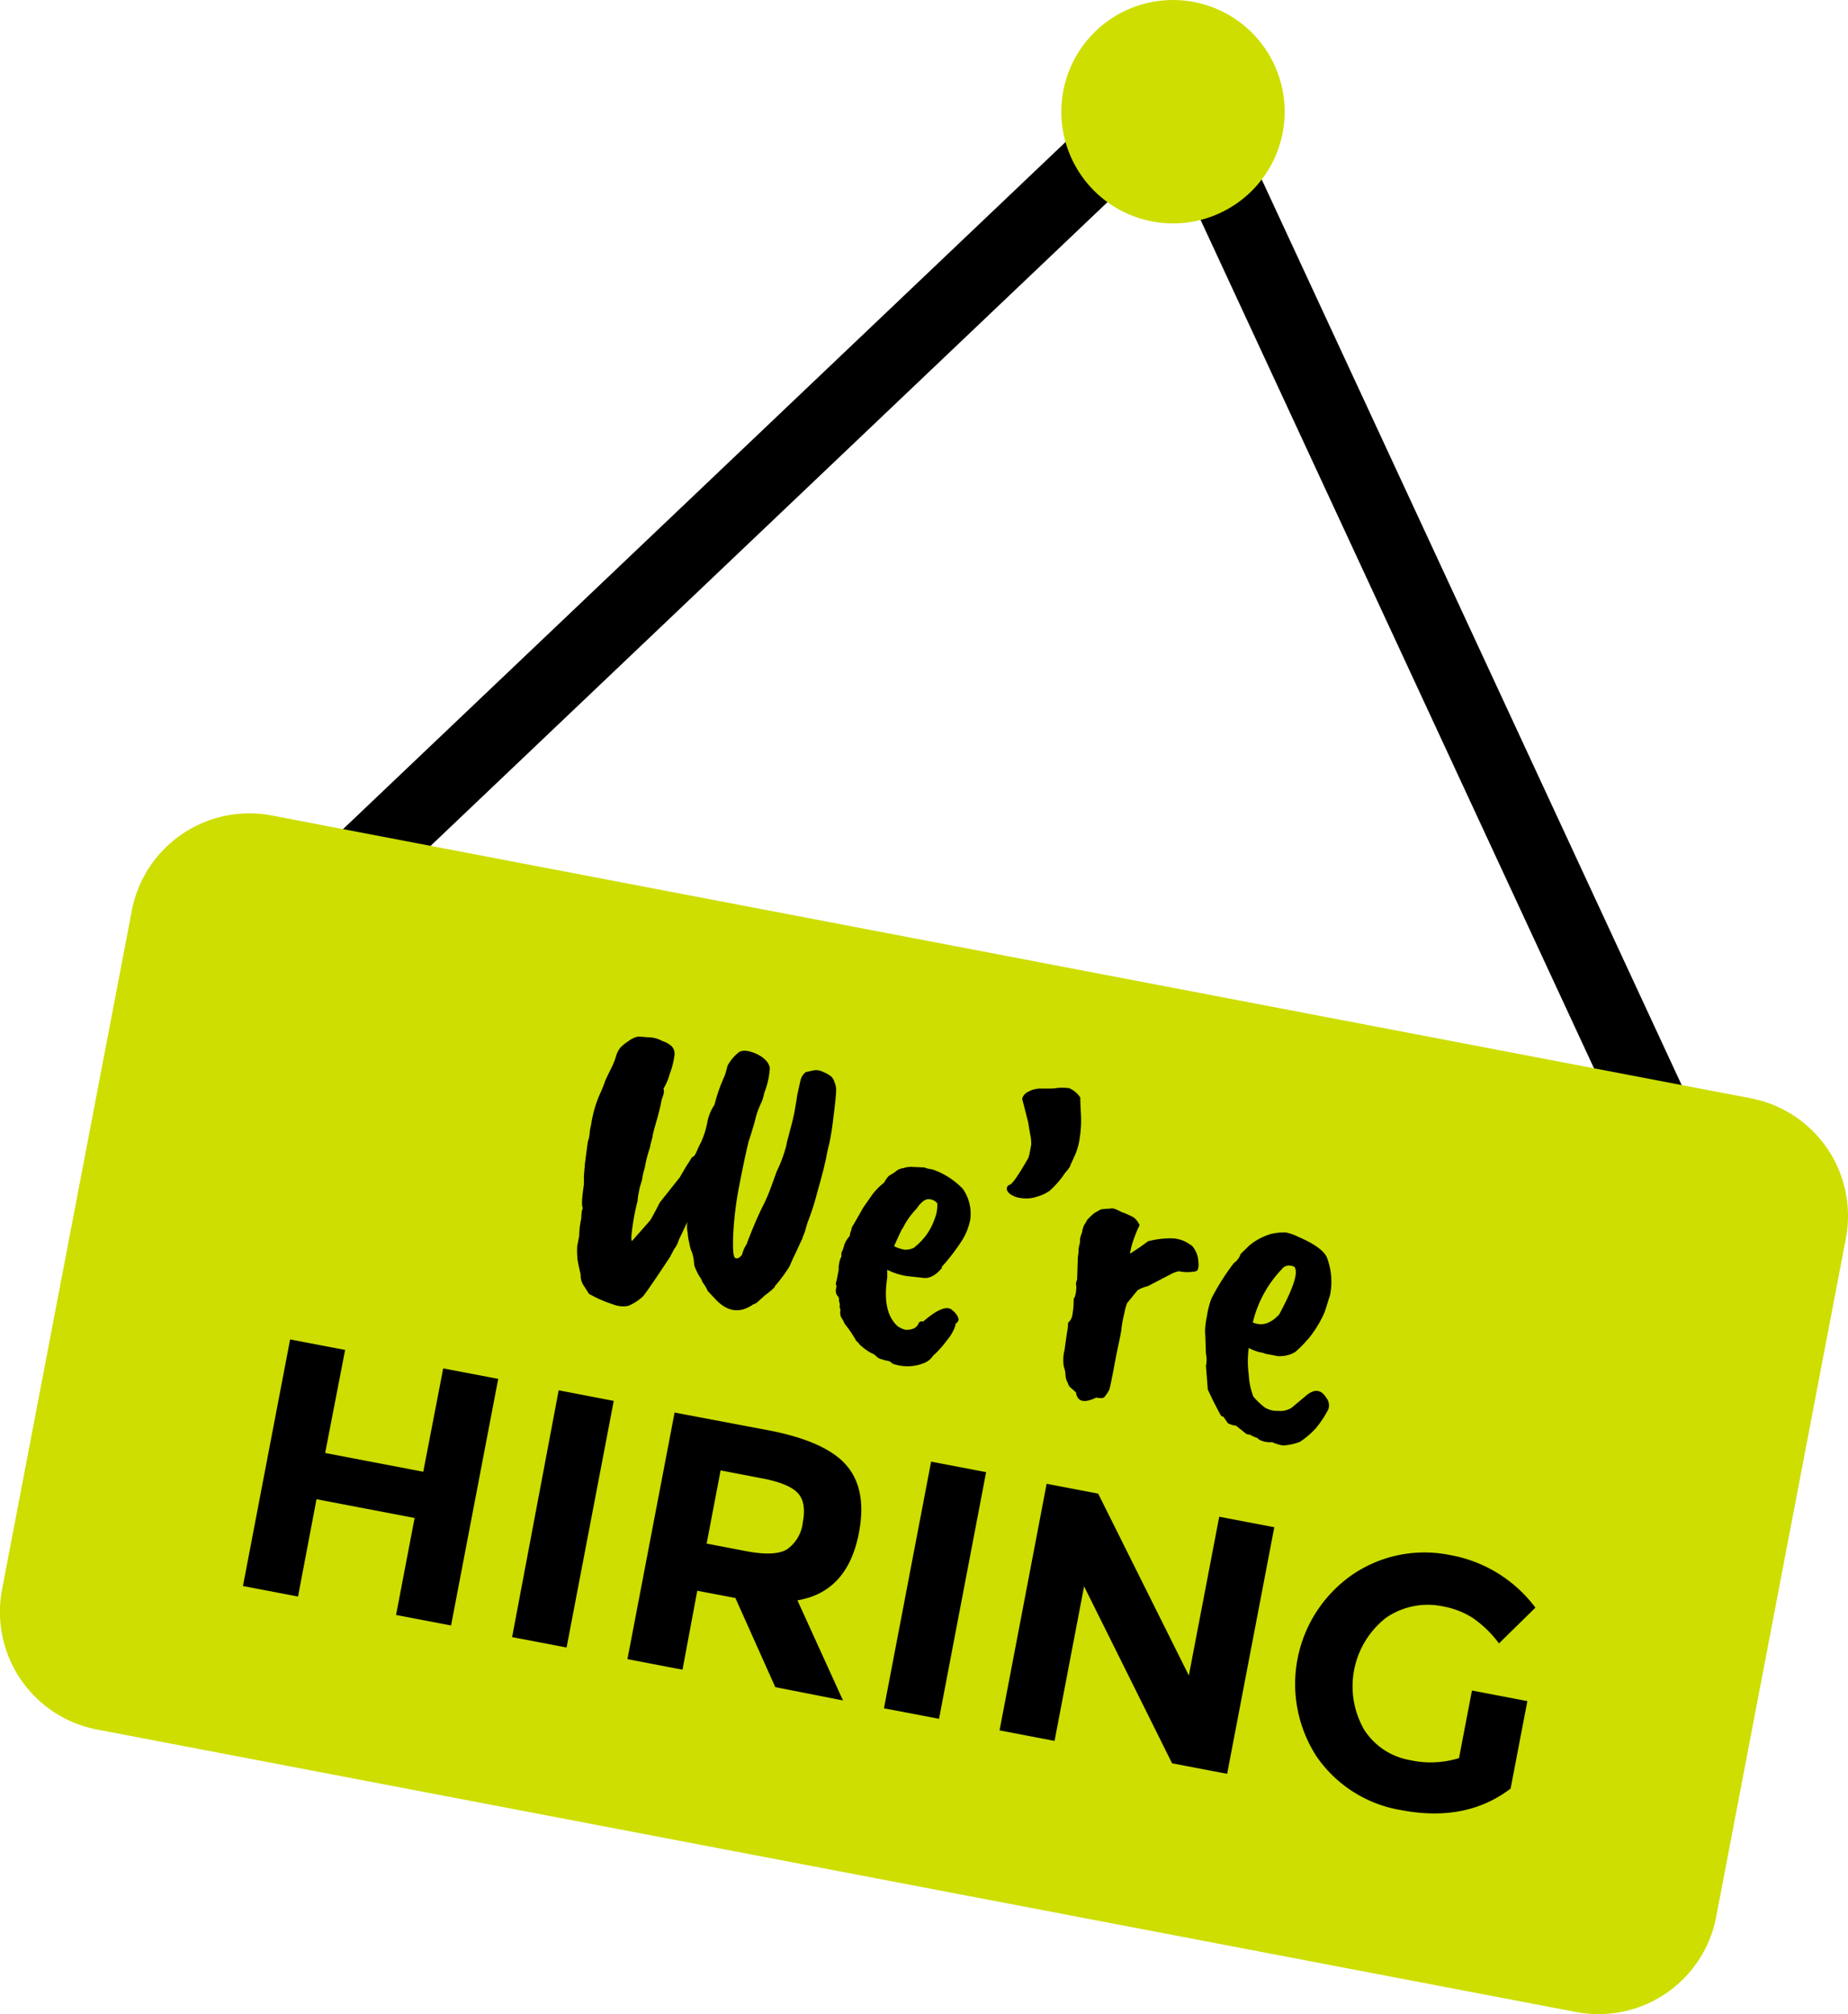 <svg data-name="Layer 1" xmlns="http://www.w3.org/2000/svg" viewBox="0 0 277.86 302.79"><path fill="none" stroke="#000" stroke-linecap="round" stroke-linejoin="round" stroke-width="10.895" d="M177.12 12.79L34.21 148.67l225.97 43.2-83.06-179.08z"/><path d="M237 302.46L14.62 260a18 18 0 01-14.3-21.11l19.5-102a18 18 0 0121.06-14.3l222.36 42.51a18 18 0 0114.3 21.06l-19.5 102a18 18 0 01-21.04 14.3" fill="#cdde00"/><path d="M115.75 160.55a12 12 0 01-.84 3.74 8 8 0 01-.38 1.33 13.61 13.61 0 00-.91 2.39c-.11.57-.47 1.78-1.07 3.63q-.52 2.07-1.37 6.45a51 51 0 00-.94 7.62c-.07 2.16 0 3.3.34 3.42s.64-.06 1-.53a4.56 4.56 0 01.67-1.54q1.18-3.17 2.35-5.56a24.77 24.77 0 001.36-3.13c.1-.28.37-1 .82-2.27a19.92 19.92 0 001.47-4l.09-.49c.59-2.19 1-3.74 1.15-4.64s.29-1.67.37-2.3l.5-2.27a2.29 2.29 0 01.81-1.25 1.89 1.89 0 00.5-.1q.43-.1.87-.18a2.54 2.54 0 011.31.31 4.21 4.21 0 011.15.67 1.88 1.88 0 01.4.62l.21.58a3.45 3.45 0 01.11.76c0 .72-.15 2.1-.41 4.14a39.41 39.41 0 01-.63 4c-.16.61-.33 1.37-.5 2.28l-.18.77c-.1.53-.48 2-1.15 4.35a35.86 35.86 0 01-1.41 4.37c-.22.72-.35 1.17-.38 1.33l-.39 1a1.11 1.11 0 01-.13.36c-.07.12-.28.58-.65 1.38s-.58 1.24-.63 1.32l-.57 1.3a23.83 23.83 0 01-2.16 2.91c0 .21-.55.68-1.55 1.43l-1.23 1.11-.57.27q-2.86 1.95-5.44-.65l-1.33-1.41a5.82 5.82 0 00-.77-1.3 3 3 0 00-.42-.81 7.71 7.71 0 01-.65-1.28 2.08 2.08 0 01-.22-.87 6.12 6.12 0 00-.29-1.5 5.51 5.51 0 01-.42-1.48 6.09 6.09 0 01-.23-1.46 4.7 4.7 0 01-.07-1.67l-1.28 2.7a4.18 4.18 0 01-.71 1.39l-.61 1.17q-3.6 5.44-4.08 5.93a7.44 7.44 0 01-2.18 1.41 3.94 3.94 0 01-2.27-.21 18.79 18.79 0 01-3.66-1.6l-.78-1.23a2.61 2.61 0 01-.46-1.63q-.35-1.53-.45-2.13a11.62 11.62 0 01-.07-2.19l.3-1.54a12 12 0 01.3-2.56 12 12 0 01.1-1.2l.14-.42c-.2-.29-.15-1.45.16-3.49v-.44a5.26 5.26 0 000-.63c0-.29.07-1 .16-2.14l.43-3.25a5.17 5.17 0 00.3-1.6l.23-1.17a18 18 0 011.5-4.87l.48-1.18a2.43 2.43 0 01.25-.66c.23-.51.48-1 .75-1.55a11.37 11.37 0 00.72-1.78 3.53 3.53 0 01.72-1.4 8 8 0 011.2-.95 3.67 3.67 0 011.34-.64 11.82 11.82 0 011.45.09 4.44 4.44 0 012.26.56 3.88 3.88 0 011.39.77 1.63 1.63 0 01.44 1.37 12.35 12.35 0 01-.74 2.89 7.91 7.91 0 01-.93 2.16c.17.24.09.76-.23 1.55-.2 1-.45 2.08-.76 3.15s-.5 1.75-.55 2l-.14.74a11.32 11.32 0 00-.34 1.41 19 19 0 00-.77 3 11.11 11.11 0 00-.42 1.84l-.36 1.21-.16.87a5.86 5.86 0 00-.14 1.06 31.63 31.63 0 00-.74 3.69c-.23 1.54-.26 2.32-.1 2.35l2.7-3.06c.23-.34.73-1.25 1.48-2.73l3-3.77c.71-1.23 1.11-1.92 1.23-2.06l.63-1c.22 0 .43-.28.62-.71s.44-1 .75-1.59a13.43 13.43 0 00.89-2.8 7.09 7.09 0 011.1-2.76 25.51 25.51 0 011.54-4.38 14.63 14.63 0 00.41-1.46 6.34 6.34 0 011.73-2.06q.81-.53 2.61.24c1.22.59 1.89 1.3 2.03 2.14zm25.92 30c-1 1.22-2 1.72-3 1.53l-2.32-.25a10.09 10.09 0 01-2.95-.95v1.21c-.53 3.43 0 5.86 1.55 7.26a3.56 3.56 0 001.18.55 2.78 2.78 0 001.39-.25 2.28 2.28 0 00.56-.59.5.5 0 01.71-.38c2.09-1.82 3.53-2.41 4.31-1.8s1.1 1.28 1 1.61a.86.86 0 01-.41.49l-.07.37a6.51 6.51 0 01-1.2 2.08 15.76 15.76 0 01-2.15 2.4 2.78 2.78 0 01-1.36 1.08 6.55 6.55 0 01-4.38.19 1.21 1.21 0 01-.64-.38 1.71 1.71 0 00-.72-.2l-.49-.16a1.62 1.62 0 01-.87-.42 2.15 2.15 0 00-.8-.54 8 8 0 01-1.76-1.29 3.14 3.14 0 00-.51-.55A17.66 17.66 0 00127 199a4.11 4.11 0 00-.5-.92 1.78 1.78 0 01-.12-1.18 1.26 1.26 0 01-.1-.85l-.15-.54a.76.76 0 00-.24-.75 1.28 1.28 0 01-.19-1l.09-.49c-.15-.11-.14-.37 0-.76l.31-1.61v-.56l.08-.44a2.88 2.88 0 01.33-1v-.57a4.52 4.52 0 00.38-1 3.52 3.52 0 01.86-1.5l.1-.55a1.58 1.58 0 00.16-.48 1.73 1.73 0 01.28-.65c.15-.23.65-1.1 1.49-2.6l1.4-2a10 10 0 011.75-1.77 5 5 0 01.7-1l.95-.59a2.07 2.07 0 011.26-.59 3.41 3.41 0 011.38-.18l1.77.08.42.15.8.15a11.45 11.45 0 014.56 2.92 6.52 6.52 0 011.13 4.5 8.84 8.84 0 01-1.27 3.27 30.42 30.42 0 01-3.07 4zm-4.14-3.09a9.05 9.05 0 003-4.23 5.29 5.29 0 00.39-2.36 1.76 1.76 0 00-1.1-.59c-.62-.12-1.29.35-2 1.41a11.56 11.56 0 00-2.11 3h-.06c-.78 1.64-1.18 2.53-1.21 2.65a5.92 5.92 0 001.57.52 2.7 2.7 0 001.54-.37zm14.26-9.36c.34 0 1.27-1.32 2.81-4a4 4 0 00.23-.85l.22-1.17a6 6 0 00-.15-1.53c-.15-.82-.24-1.42-.3-1.82l-.91-3.56a1.65 1.65 0 01.94-1.07 3.74 3.74 0 011.78-.46h1.34a6.26 6.26 0 001-.06 7.37 7.37 0 012 0 3.74 3.74 0 011.68 1.41s0 .84.09 2.38a17.36 17.36 0 01-.2 3.87 10 10 0 01-.62 2.25c-.22.47-.4.88-.56 1.23s-.23.54-.23.56a1.81 1.81 0 01-.19.32 1.89 1.89 0 01-.3.39 5.56 5.56 0 00-.51.67 12.91 12.91 0 01-1 1.25 11.35 11.35 0 01-1.1 1.1 6 6 0 01-1.83.86 5 5 0 01-2.53.22 3.38 3.38 0 01-1.67-.67c-.3-.29-.44-.55-.39-.78a.68.68 0 01.17-.41.8.8 0 01.25-.11zm10.27 10.9a8.05 8.05 0 00.12-1.32l.08-.43a2.38 2.38 0 00.12-.94 5.18 5.18 0 01.33-1.09 2.81 2.81 0 01.62-1.54c0-.21.42-.63 1.13-1.26.2-.13.56-.34 1.08-.62a11.72 11.72 0 011.43-.11c.2-.13.74 0 1.63.5a13.18 13.18 0 011.83.8 2.83 2.83 0 01.92 1.2 12.56 12.56 0 00-.75 1.74 11.54 11.54 0 00-.7 2.52c.28-.16.8-.51 1.54-1l1.19-.86a13.84 13.84 0 013.35-.44 4.87 4.87 0 012.84.86 1.8 1.8 0 01.75.72 3.8 3.8 0 01.61 1.87c.09.85 0 1.35-.35 1.5a6.23 6.23 0 01-2.57 0 4.11 4.11 0 00-1 .33l-3.69 1.92a5.48 5.48 0 00-1.52.6l-1.58 1.94a8.71 8.71 0 00-.43 1.58 17.86 17.86 0 00-.41 2.13c0 .44-.31 1.82-.8 4.16l-.5 2.65q-.42 2.16-.54 2.49a5.91 5.91 0 01-.73 1.11c-.16.18-.57.21-1.23.08q-2.75 1.33-3.05-.77l-.71-.65a1.14 1.14 0 01-.49-.73 2.71 2.71 0 01-.34-.9l-.09-.91-.22-.81a6.48 6.48 0 01.14-2.44c.21-1.55.35-2.51.42-2.86a5.25 5.25 0 00.09-1.16 2 2 0 00.69-1.41 11.16 11.16 0 00.16-1.66c0-.41 0-.65.14-.74a4.82 4.82 0 00.26-1.71 1.3 1.3 0 01.12-.94zm23.18 25.21l-.6-.24-.69-1a.59.59 0 01-.5-.41c-.35-.62-1-1.85-1.85-3.68l-.28-3.57a4 4 0 000-1.8c-.06-1.93-.1-3-.13-3.32a11.67 11.67 0 01.27-2.28 13.4 13.4 0 01.68-2.69 34.85 34.85 0 013.39-5.36 2.54 2.54 0 001-1.35l1.26-1.23a9 9 0 013.34-1.79 8.43 8.43 0 012.22-.22 7.88 7.88 0 011.92.69c2.35 1 3.76 2.06 4.21 3l.13.35a10.18 10.18 0 01.37 5.38c-.32 1-.58 1.85-.8 2.53a17.17 17.17 0 01-2.09 3.57 17.82 17.82 0 01-2.32 2.43 4.3 4.3 0 01-2 .63 2.86 2.86 0 01-1.07-.07l-1.42-.27a3 3 0 00-.79-.22 7.61 7.61 0 01-1.73-.65 14.76 14.76 0 000 4 10.5 10.5 0 00.69 3.3 10.46 10.46 0 001.78 1.68 3.65 3.65 0 002 .47 3.07 3.07 0 002-.49l2-1.67q2-1.8 3.22.24a1.82 1.82 0 01.28 1.68 16.14 16.14 0 01-1.85 2.81 12.36 12.36 0 01-2.44 2.09 9 9 0 01-2.47.55 6.3 6.3 0 01-1.7-.51 3.37 3.37 0 01-2.08-.46c0-.09-.09-.16-.31-.22a4.87 4.87 0 01-.85-.39h.13l-.74-.14-1.55-1.25zm7.06-16.55q3.07-5.69 2.43-7c0-.22-.3-.36-.78-.41a1.34 1.34 0 00-1.22.54 17.45 17.45 0 00-4.36 8q2 .9 3.93-1.16zM66.64 205.7l8.27 1.58-7.09 37.07-8.27-1.58 2.79-14.58-14.75-2.82L44.81 240l-8.28-1.58 7.09-37.07 8.27 1.58-3 15.49 14.75 2.82zM84 209l8.28 1.59-7.09 37.07L77 246.1zM129.15 230.4q-1.69 8.91-9.25 10.17l6.85 15.05-10.18-2-6-13.4-5.73-1.09-2.22 11.87-8.28-1.59 7.09-37.07 14.06 2.66q8.64 1.65 11.77 5.27t1.89 10.13zm-10.81 2.5a5.68 5.68 0 002.37-4.08c.38-2 .12-3.47-.8-4.42s-2.71-1.67-5.36-2.17l-6.2-1.19-2.1 11 6 1.15q4.29.81 6.09-.29zM140 219.72l8.27 1.58-7.08 37.08-8.28-1.58zM183.32 228l8.28 1.58-7.09 37.07-8.28-1.58-13.23-26.6-4.44 23.23-8.27-1.58 7.08-37.07 7.75 1.48 13.63 27.34zM221.32 254.13l8.33 1.59-2.52 13.15q-6.69 5.1-16.45 3.24a19.25 19.25 0 01-12.68-8 20 20 0 015.35-27.4 19.22 19.22 0 0114.65-2.95 20.49 20.49 0 0112.86 7.91l-5.48 5.38a16.44 16.44 0 00-4-3.87 12.46 12.46 0 00-4.38-1.69 11.08 11.08 0 00-8.57 1.68A13.07 13.07 0 00205.1 260a10.21 10.21 0 006.8 4.57 14.43 14.43 0 007.47-.28z"/><path d="M192.85 20A16.79 16.79 0 11179.51.3 16.79 16.79 0 01192.85 20" fill="#cdde00"/></svg>